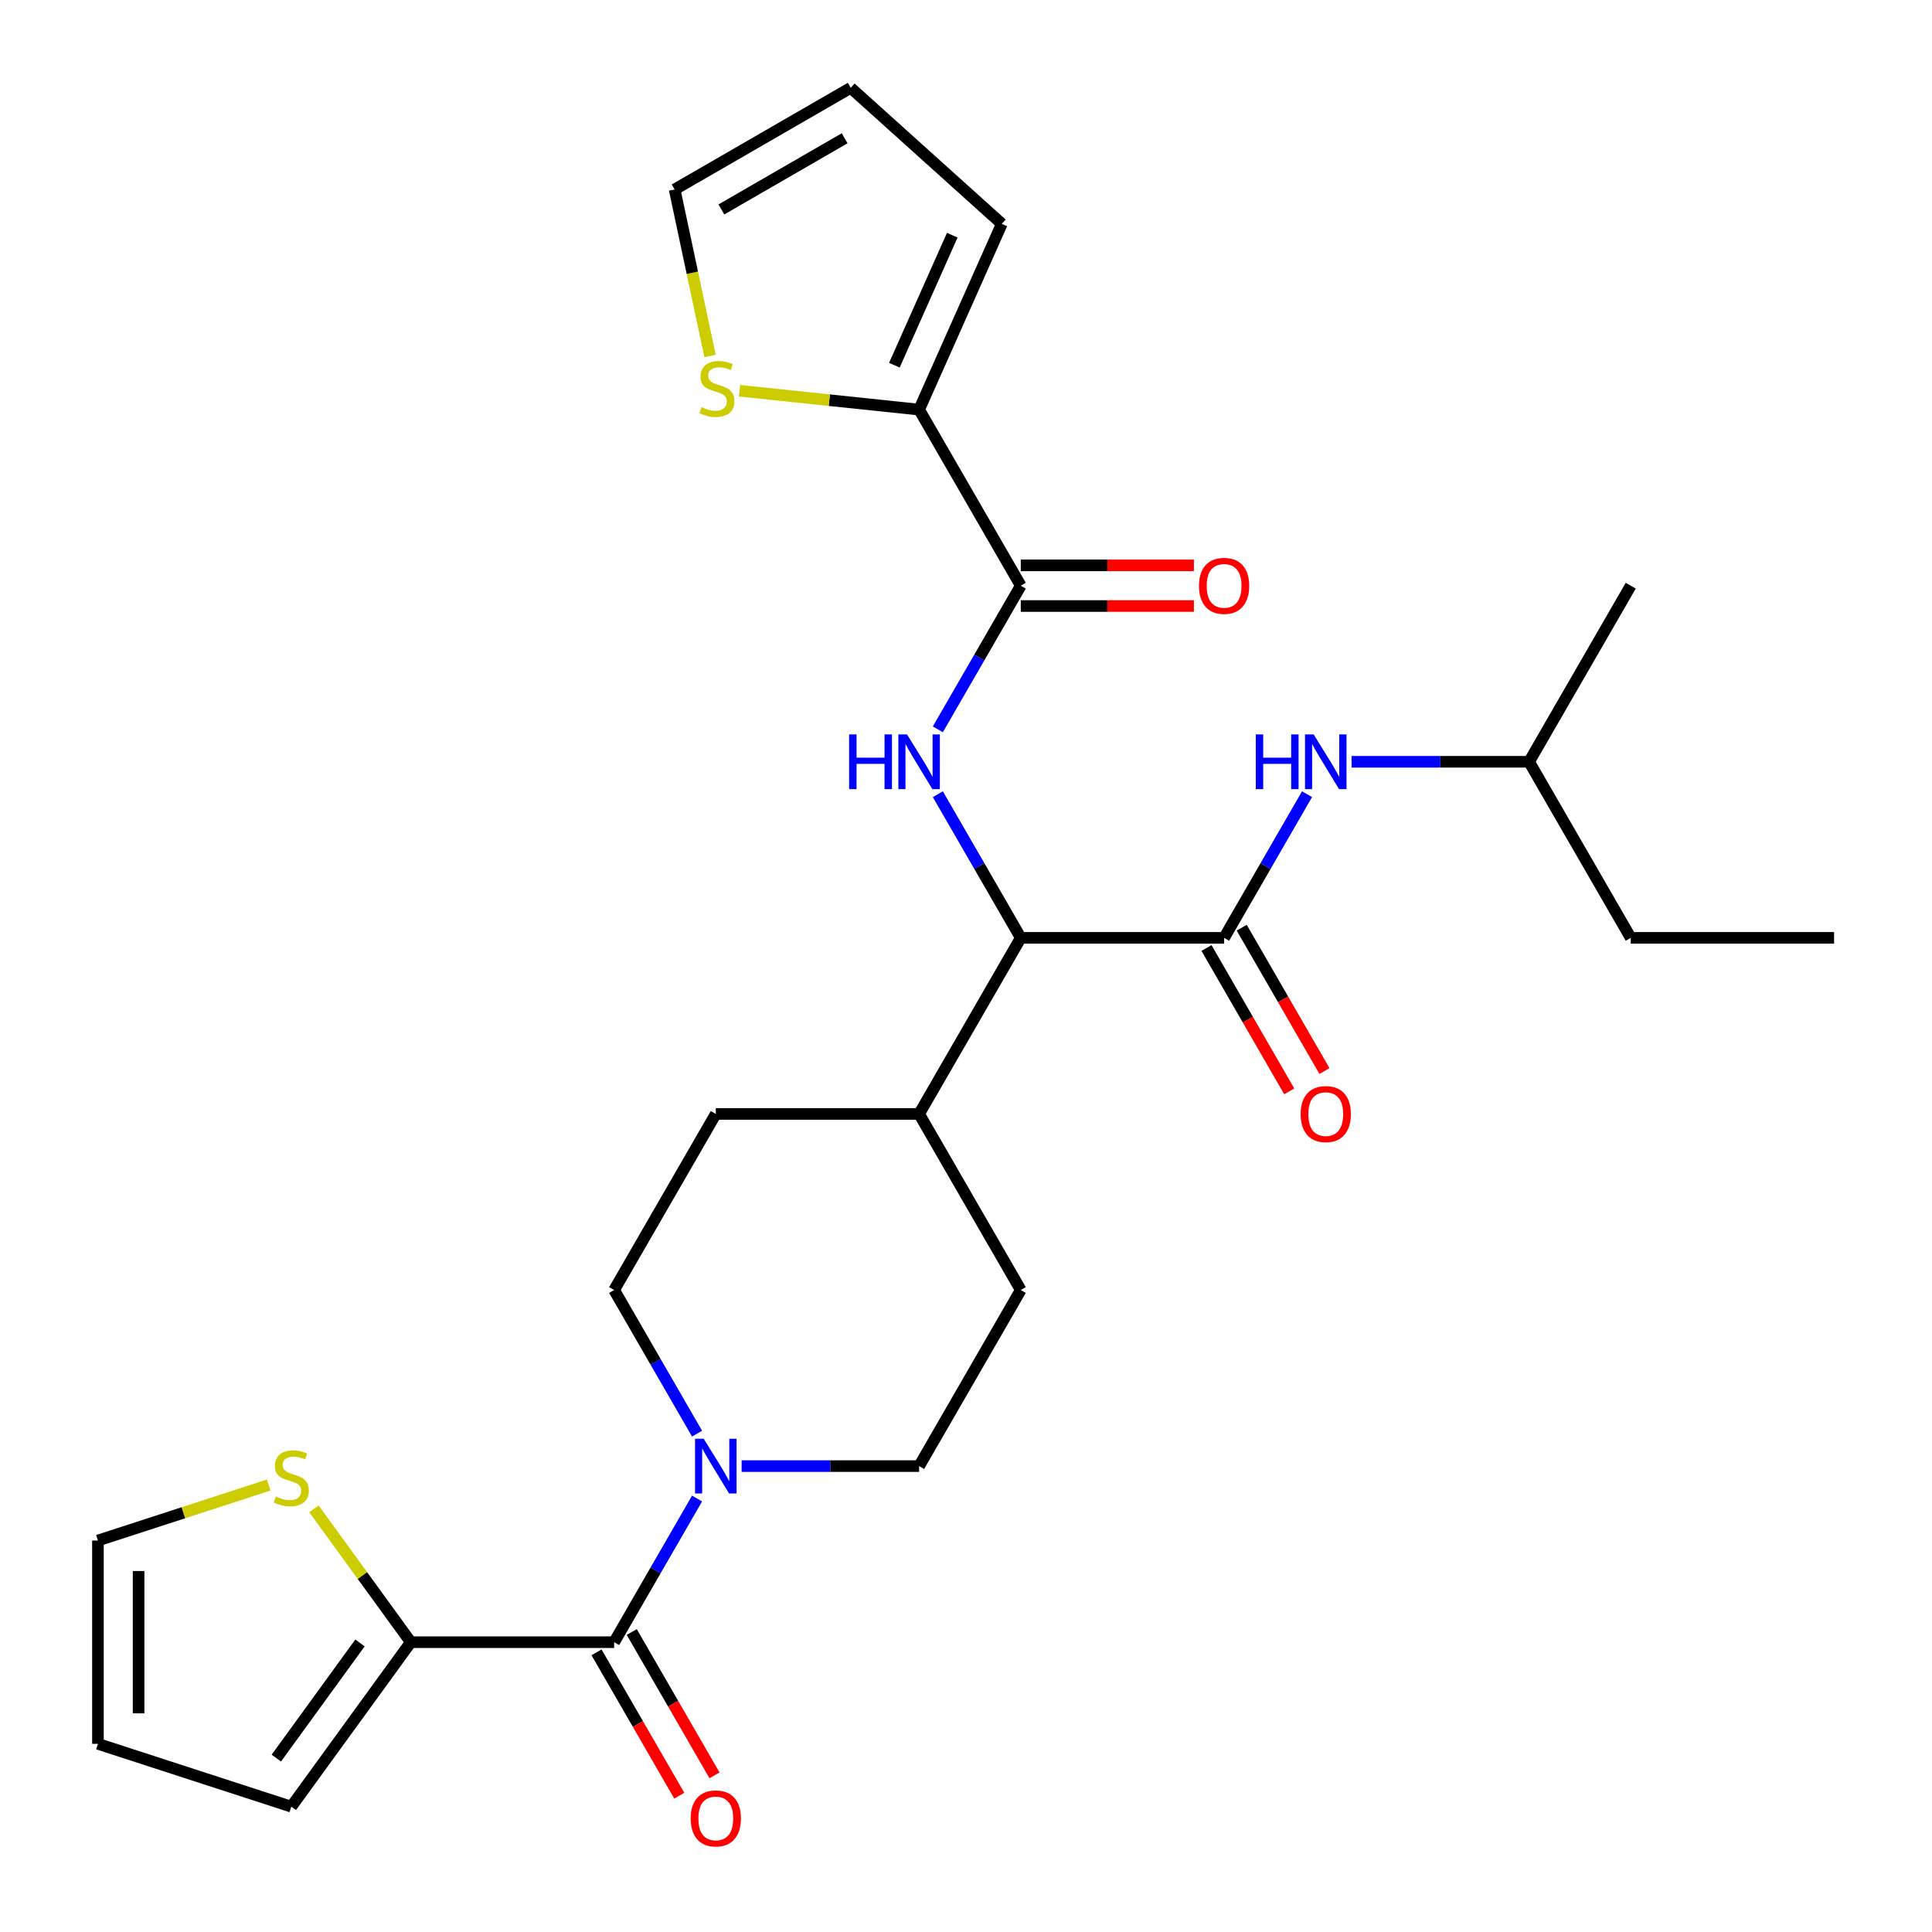 <?xml version='1.0' encoding='iso-8859-1'?>
<svg version='1.1' baseProfile='full'
              xmlns='http://www.w3.org/2000/svg'
                      xmlns:rdkit='http://www.rdkit.org/xml'
                      xmlns:xlink='http://www.w3.org/1999/xlink'
                  xml:space='preserve'
width='1000px' height='1000px' viewBox='0 0 1000 1000'>
<!-- END OF HEADER -->
<rect style='opacity:1.0;fill:#FFFFFF;stroke:none' width='1000' height='1000' x='0' y='0'> </rect>
<path class='bond-0' d='M 212.637,849.99 L 150.779,935.13' style='fill:none;fill-rule:evenodd;stroke:#000000;stroke-width:6px;stroke-linecap:butt;stroke-linejoin:miter;stroke-opacity:1' />
<path class='bond-0' d='M 186.33,850.389 L 143.03,909.987' style='fill:none;fill-rule:evenodd;stroke:#000000;stroke-width:6px;stroke-linecap:butt;stroke-linejoin:miter;stroke-opacity:1' />
<path class='bond-1' d='M 212.637,849.99 L 187.564,815.479' style='fill:none;fill-rule:evenodd;stroke:#000000;stroke-width:6px;stroke-linecap:butt;stroke-linejoin:miter;stroke-opacity:1' />
<path class='bond-1' d='M 187.564,815.479 L 162.49,780.969' style='fill:none;fill-rule:evenodd;stroke:#CCCC00;stroke-width:6px;stroke-linecap:butt;stroke-linejoin:miter;stroke-opacity:1' />
<path class='bond-2' d='M 212.637,849.99 L 317.876,849.99' style='fill:none;fill-rule:evenodd;stroke:#000000;stroke-width:6px;stroke-linecap:butt;stroke-linejoin:miter;stroke-opacity:1' />
<path class='bond-3' d='M 383.866,758.851 L 429.8,758.851' style='fill:none;fill-rule:evenodd;stroke:#0000FF;stroke-width:6px;stroke-linecap:butt;stroke-linejoin:miter;stroke-opacity:1' />
<path class='bond-3' d='M 429.8,758.851 L 475.734,758.851' style='fill:none;fill-rule:evenodd;stroke:#000000;stroke-width:6px;stroke-linecap:butt;stroke-linejoin:miter;stroke-opacity:1' />
<path class='bond-4' d='M 360.801,775.641 L 339.338,812.816' style='fill:none;fill-rule:evenodd;stroke:#0000FF;stroke-width:6px;stroke-linecap:butt;stroke-linejoin:miter;stroke-opacity:1' />
<path class='bond-4' d='M 339.338,812.816 L 317.876,849.99' style='fill:none;fill-rule:evenodd;stroke:#000000;stroke-width:6px;stroke-linecap:butt;stroke-linejoin:miter;stroke-opacity:1' />
<path class='bond-5' d='M 360.801,742.06 L 339.338,704.885' style='fill:none;fill-rule:evenodd;stroke:#0000FF;stroke-width:6px;stroke-linecap:butt;stroke-linejoin:miter;stroke-opacity:1' />
<path class='bond-5' d='M 339.338,704.885 L 317.876,667.711' style='fill:none;fill-rule:evenodd;stroke:#000000;stroke-width:6px;stroke-linecap:butt;stroke-linejoin:miter;stroke-opacity:1' />
<path class='bond-6' d='M 308.762,855.252 L 330.178,892.346' style='fill:none;fill-rule:evenodd;stroke:#000000;stroke-width:6px;stroke-linecap:butt;stroke-linejoin:miter;stroke-opacity:1' />
<path class='bond-6' d='M 330.178,892.346 L 351.595,929.44' style='fill:none;fill-rule:evenodd;stroke:#FF0000;stroke-width:6px;stroke-linecap:butt;stroke-linejoin:miter;stroke-opacity:1' />
<path class='bond-6' d='M 326.99,844.728 L 348.406,881.822' style='fill:none;fill-rule:evenodd;stroke:#000000;stroke-width:6px;stroke-linecap:butt;stroke-linejoin:miter;stroke-opacity:1' />
<path class='bond-6' d='M 348.406,881.822 L 369.823,918.917' style='fill:none;fill-rule:evenodd;stroke:#FF0000;stroke-width:6px;stroke-linecap:butt;stroke-linejoin:miter;stroke-opacity:1' />
<path class='bond-7' d='M 150.779,935.13 L 50.691,902.609' style='fill:none;fill-rule:evenodd;stroke:#000000;stroke-width:6px;stroke-linecap:butt;stroke-linejoin:miter;stroke-opacity:1' />
<path class='bond-8' d='M 139.068,768.655 L 94.88,783.013' style='fill:none;fill-rule:evenodd;stroke:#CCCC00;stroke-width:6px;stroke-linecap:butt;stroke-linejoin:miter;stroke-opacity:1' />
<path class='bond-8' d='M 94.88,783.013 L 50.691,797.371' style='fill:none;fill-rule:evenodd;stroke:#000000;stroke-width:6px;stroke-linecap:butt;stroke-linejoin:miter;stroke-opacity:1' />
<path class='bond-9' d='M 844.07,485.432 L 791.451,394.293' style='fill:none;fill-rule:evenodd;stroke:#000000;stroke-width:6px;stroke-linecap:butt;stroke-linejoin:miter;stroke-opacity:1' />
<path class='bond-10' d='M 844.07,485.432 L 949.309,485.432' style='fill:none;fill-rule:evenodd;stroke:#000000;stroke-width:6px;stroke-linecap:butt;stroke-linejoin:miter;stroke-opacity:1' />
<path class='bond-11' d='M 624.478,490.694 L 645.895,527.788' style='fill:none;fill-rule:evenodd;stroke:#000000;stroke-width:6px;stroke-linecap:butt;stroke-linejoin:miter;stroke-opacity:1' />
<path class='bond-11' d='M 645.895,527.788 L 667.311,564.882' style='fill:none;fill-rule:evenodd;stroke:#FF0000;stroke-width:6px;stroke-linecap:butt;stroke-linejoin:miter;stroke-opacity:1' />
<path class='bond-11' d='M 642.706,480.17 L 664.123,517.264' style='fill:none;fill-rule:evenodd;stroke:#000000;stroke-width:6px;stroke-linecap:butt;stroke-linejoin:miter;stroke-opacity:1' />
<path class='bond-11' d='M 664.123,517.264 L 685.539,554.359' style='fill:none;fill-rule:evenodd;stroke:#FF0000;stroke-width:6px;stroke-linecap:butt;stroke-linejoin:miter;stroke-opacity:1' />
<path class='bond-12' d='M 633.592,485.432 L 655.055,448.258' style='fill:none;fill-rule:evenodd;stroke:#000000;stroke-width:6px;stroke-linecap:butt;stroke-linejoin:miter;stroke-opacity:1' />
<path class='bond-12' d='M 655.055,448.258 L 676.518,411.083' style='fill:none;fill-rule:evenodd;stroke:#0000FF;stroke-width:6px;stroke-linecap:butt;stroke-linejoin:miter;stroke-opacity:1' />
<path class='bond-13' d='M 633.592,485.432 L 528.354,485.432' style='fill:none;fill-rule:evenodd;stroke:#000000;stroke-width:6px;stroke-linecap:butt;stroke-linejoin:miter;stroke-opacity:1' />
<path class='bond-14' d='M 699.583,394.293 L 745.517,394.293' style='fill:none;fill-rule:evenodd;stroke:#0000FF;stroke-width:6px;stroke-linecap:butt;stroke-linejoin:miter;stroke-opacity:1' />
<path class='bond-14' d='M 745.517,394.293 L 791.451,394.293' style='fill:none;fill-rule:evenodd;stroke:#000000;stroke-width:6px;stroke-linecap:butt;stroke-linejoin:miter;stroke-opacity:1' />
<path class='bond-15' d='M 791.451,394.293 L 844.07,303.153' style='fill:none;fill-rule:evenodd;stroke:#000000;stroke-width:6px;stroke-linecap:butt;stroke-linejoin:miter;stroke-opacity:1' />
<path class='bond-16' d='M 475.734,212.014 L 429.258,207.129' style='fill:none;fill-rule:evenodd;stroke:#000000;stroke-width:6px;stroke-linecap:butt;stroke-linejoin:miter;stroke-opacity:1' />
<path class='bond-16' d='M 429.258,207.129 L 382.783,202.244' style='fill:none;fill-rule:evenodd;stroke:#CCCC00;stroke-width:6px;stroke-linecap:butt;stroke-linejoin:miter;stroke-opacity:1' />
<path class='bond-17' d='M 475.734,212.014 L 518.539,115.873' style='fill:none;fill-rule:evenodd;stroke:#000000;stroke-width:6px;stroke-linecap:butt;stroke-linejoin:miter;stroke-opacity:1' />
<path class='bond-17' d='M 462.927,189.032 L 492.89,121.733' style='fill:none;fill-rule:evenodd;stroke:#000000;stroke-width:6px;stroke-linecap:butt;stroke-linejoin:miter;stroke-opacity:1' />
<path class='bond-18' d='M 475.734,212.014 L 528.354,303.153' style='fill:none;fill-rule:evenodd;stroke:#000000;stroke-width:6px;stroke-linecap:butt;stroke-linejoin:miter;stroke-opacity:1' />
<path class='bond-19' d='M 485.428,377.502 L 506.891,340.327' style='fill:none;fill-rule:evenodd;stroke:#0000FF;stroke-width:6px;stroke-linecap:butt;stroke-linejoin:miter;stroke-opacity:1' />
<path class='bond-19' d='M 506.891,340.327 L 528.354,303.153' style='fill:none;fill-rule:evenodd;stroke:#000000;stroke-width:6px;stroke-linecap:butt;stroke-linejoin:miter;stroke-opacity:1' />
<path class='bond-20' d='M 485.428,411.083 L 506.891,448.258' style='fill:none;fill-rule:evenodd;stroke:#0000FF;stroke-width:6px;stroke-linecap:butt;stroke-linejoin:miter;stroke-opacity:1' />
<path class='bond-20' d='M 506.891,448.258 L 528.354,485.432' style='fill:none;fill-rule:evenodd;stroke:#000000;stroke-width:6px;stroke-linecap:butt;stroke-linejoin:miter;stroke-opacity:1' />
<path class='bond-21' d='M 528.354,313.677 L 573.157,313.677' style='fill:none;fill-rule:evenodd;stroke:#000000;stroke-width:6px;stroke-linecap:butt;stroke-linejoin:miter;stroke-opacity:1' />
<path class='bond-21' d='M 573.157,313.677 L 617.961,313.677' style='fill:none;fill-rule:evenodd;stroke:#FF0000;stroke-width:6px;stroke-linecap:butt;stroke-linejoin:miter;stroke-opacity:1' />
<path class='bond-21' d='M 528.354,292.629 L 573.157,292.629' style='fill:none;fill-rule:evenodd;stroke:#000000;stroke-width:6px;stroke-linecap:butt;stroke-linejoin:miter;stroke-opacity:1' />
<path class='bond-21' d='M 573.157,292.629 L 617.961,292.629' style='fill:none;fill-rule:evenodd;stroke:#FF0000;stroke-width:6px;stroke-linecap:butt;stroke-linejoin:miter;stroke-opacity:1' />
<path class='bond-22' d='M 367.511,184.262 L 358.351,141.168' style='fill:none;fill-rule:evenodd;stroke:#CCCC00;stroke-width:6px;stroke-linecap:butt;stroke-linejoin:miter;stroke-opacity:1' />
<path class='bond-22' d='M 358.351,141.168 L 349.191,98.074' style='fill:none;fill-rule:evenodd;stroke:#000000;stroke-width:6px;stroke-linecap:butt;stroke-linejoin:miter;stroke-opacity:1' />
<path class='bond-23' d='M 528.354,667.711 L 475.734,758.851' style='fill:none;fill-rule:evenodd;stroke:#000000;stroke-width:6px;stroke-linecap:butt;stroke-linejoin:miter;stroke-opacity:1' />
<path class='bond-24' d='M 528.354,667.711 L 475.734,576.572' style='fill:none;fill-rule:evenodd;stroke:#000000;stroke-width:6px;stroke-linecap:butt;stroke-linejoin:miter;stroke-opacity:1' />
<path class='bond-25' d='M 475.734,576.572 L 370.495,576.572' style='fill:none;fill-rule:evenodd;stroke:#000000;stroke-width:6px;stroke-linecap:butt;stroke-linejoin:miter;stroke-opacity:1' />
<path class='bond-26' d='M 475.734,576.572 L 528.354,485.432' style='fill:none;fill-rule:evenodd;stroke:#000000;stroke-width:6px;stroke-linecap:butt;stroke-linejoin:miter;stroke-opacity:1' />
<path class='bond-27' d='M 370.495,576.572 L 317.876,667.711' style='fill:none;fill-rule:evenodd;stroke:#000000;stroke-width:6px;stroke-linecap:butt;stroke-linejoin:miter;stroke-opacity:1' />
<path class='bond-28' d='M 518.539,115.873 L 440.331,45.455' style='fill:none;fill-rule:evenodd;stroke:#000000;stroke-width:6px;stroke-linecap:butt;stroke-linejoin:miter;stroke-opacity:1' />
<path class='bond-29' d='M 349.191,98.074 L 440.331,45.455' style='fill:none;fill-rule:evenodd;stroke:#000000;stroke-width:6px;stroke-linecap:butt;stroke-linejoin:miter;stroke-opacity:1' />
<path class='bond-29' d='M 373.386,108.409 L 437.184,71.575' style='fill:none;fill-rule:evenodd;stroke:#000000;stroke-width:6px;stroke-linecap:butt;stroke-linejoin:miter;stroke-opacity:1' />
<path class='bond-30' d='M 50.691,902.609 L 50.691,797.371' style='fill:none;fill-rule:evenodd;stroke:#000000;stroke-width:6px;stroke-linecap:butt;stroke-linejoin:miter;stroke-opacity:1' />
<path class='bond-30' d='M 71.739,886.824 L 71.739,813.156' style='fill:none;fill-rule:evenodd;stroke:#000000;stroke-width:6px;stroke-linecap:butt;stroke-linejoin:miter;stroke-opacity:1' />
<path  class='atom-1' d='M 364.235 744.691
L 373.515 759.691
Q 374.435 761.171, 375.915 763.851
Q 377.395 766.531, 377.475 766.691
L 377.475 744.691
L 381.235 744.691
L 381.235 773.011
L 377.355 773.011
L 367.395 756.611
Q 366.235 754.691, 364.995 752.491
Q 363.795 750.291, 363.435 749.611
L 363.435 773.011
L 359.755 773.011
L 359.755 744.691
L 364.235 744.691
' fill='#0000FF'/>
<path  class='atom-3' d='M 357.495 941.21
Q 357.495 934.41, 360.855 930.61
Q 364.215 926.81, 370.495 926.81
Q 376.775 926.81, 380.135 930.61
Q 383.495 934.41, 383.495 941.21
Q 383.495 948.09, 380.095 952.01
Q 376.695 955.89, 370.495 955.89
Q 364.255 955.89, 360.855 952.01
Q 357.495 948.13, 357.495 941.21
M 370.495 952.69
Q 374.815 952.69, 377.135 949.81
Q 379.495 946.89, 379.495 941.21
Q 379.495 935.65, 377.135 932.85
Q 374.815 930.01, 370.495 930.01
Q 366.175 930.01, 363.815 932.81
Q 361.495 935.61, 361.495 941.21
Q 361.495 946.93, 363.815 949.81
Q 366.175 952.69, 370.495 952.69
' fill='#FF0000'/>
<path  class='atom-5' d='M 142.779 774.57
Q 143.099 774.69, 144.419 775.25
Q 145.739 775.81, 147.179 776.17
Q 148.659 776.49, 150.099 776.49
Q 152.779 776.49, 154.339 775.21
Q 155.899 773.89, 155.899 771.61
Q 155.899 770.05, 155.099 769.09
Q 154.339 768.13, 153.139 767.61
Q 151.939 767.09, 149.939 766.49
Q 147.419 765.73, 145.899 765.01
Q 144.419 764.29, 143.339 762.77
Q 142.299 761.25, 142.299 758.69
Q 142.299 755.13, 144.699 752.93
Q 147.139 750.73, 151.939 750.73
Q 155.219 750.73, 158.939 752.29
L 158.019 755.37
Q 154.619 753.97, 152.059 753.97
Q 149.299 753.97, 147.779 755.13
Q 146.259 756.25, 146.299 758.21
Q 146.299 759.73, 147.059 760.65
Q 147.859 761.57, 148.979 762.09
Q 150.139 762.61, 152.059 763.21
Q 154.619 764.01, 156.139 764.81
Q 157.659 765.61, 158.739 767.25
Q 159.859 768.85, 159.859 771.61
Q 159.859 775.53, 157.219 777.65
Q 154.619 779.73, 150.259 779.73
Q 147.739 779.73, 145.819 779.17
Q 143.939 778.65, 141.699 777.73
L 142.779 774.57
' fill='#CCCC00'/>
<path  class='atom-8' d='M 673.212 576.652
Q 673.212 569.852, 676.572 566.052
Q 679.932 562.252, 686.212 562.252
Q 692.492 562.252, 695.852 566.052
Q 699.212 569.852, 699.212 576.652
Q 699.212 583.532, 695.812 587.452
Q 692.412 591.332, 686.212 591.332
Q 679.972 591.332, 676.572 587.452
Q 673.212 583.572, 673.212 576.652
M 686.212 588.132
Q 690.532 588.132, 692.852 585.252
Q 695.212 582.332, 695.212 576.652
Q 695.212 571.092, 692.852 568.292
Q 690.532 565.452, 686.212 565.452
Q 681.892 565.452, 679.532 568.252
Q 677.212 571.052, 677.212 576.652
Q 677.212 582.372, 679.532 585.252
Q 681.892 588.132, 686.212 588.132
' fill='#FF0000'/>
<path  class='atom-9' d='M 649.992 380.133
L 653.832 380.133
L 653.832 392.173
L 668.312 392.173
L 668.312 380.133
L 672.152 380.133
L 672.152 408.453
L 668.312 408.453
L 668.312 395.373
L 653.832 395.373
L 653.832 408.453
L 649.992 408.453
L 649.992 380.133
' fill='#0000FF'/>
<path  class='atom-9' d='M 679.952 380.133
L 689.232 395.133
Q 690.152 396.613, 691.632 399.293
Q 693.112 401.973, 693.192 402.133
L 693.192 380.133
L 696.952 380.133
L 696.952 408.453
L 693.072 408.453
L 683.112 392.053
Q 681.952 390.133, 680.712 387.933
Q 679.512 385.733, 679.152 385.053
L 679.152 408.453
L 675.472 408.453
L 675.472 380.133
L 679.952 380.133
' fill='#0000FF'/>
<path  class='atom-12' d='M 439.514 380.133
L 443.354 380.133
L 443.354 392.173
L 457.834 392.173
L 457.834 380.133
L 461.674 380.133
L 461.674 408.453
L 457.834 408.453
L 457.834 395.373
L 443.354 395.373
L 443.354 408.453
L 439.514 408.453
L 439.514 380.133
' fill='#0000FF'/>
<path  class='atom-12' d='M 469.474 380.133
L 478.754 395.133
Q 479.674 396.613, 481.154 399.293
Q 482.634 401.973, 482.714 402.133
L 482.714 380.133
L 486.474 380.133
L 486.474 408.453
L 482.594 408.453
L 472.634 392.053
Q 471.474 390.133, 470.234 387.933
Q 469.034 385.733, 468.674 385.053
L 468.674 408.453
L 464.994 408.453
L 464.994 380.133
L 469.474 380.133
' fill='#0000FF'/>
<path  class='atom-14' d='M 620.592 303.233
Q 620.592 296.433, 623.952 292.633
Q 627.312 288.833, 633.592 288.833
Q 639.872 288.833, 643.232 292.633
Q 646.592 296.433, 646.592 303.233
Q 646.592 310.113, 643.192 314.033
Q 639.792 317.913, 633.592 317.913
Q 627.352 317.913, 623.952 314.033
Q 620.592 310.153, 620.592 303.233
M 633.592 314.713
Q 637.912 314.713, 640.232 311.833
Q 642.592 308.913, 642.592 303.233
Q 642.592 297.673, 640.232 294.873
Q 637.912 292.033, 633.592 292.033
Q 629.272 292.033, 626.912 294.833
Q 624.592 297.633, 624.592 303.233
Q 624.592 308.953, 626.912 311.833
Q 629.272 314.713, 633.592 314.713
' fill='#FF0000'/>
<path  class='atom-15' d='M 363.072 210.733
Q 363.392 210.853, 364.712 211.413
Q 366.032 211.973, 367.472 212.333
Q 368.952 212.653, 370.392 212.653
Q 373.072 212.653, 374.632 211.373
Q 376.192 210.053, 376.192 207.773
Q 376.192 206.213, 375.392 205.253
Q 374.632 204.293, 373.432 203.773
Q 372.232 203.253, 370.232 202.653
Q 367.712 201.893, 366.192 201.173
Q 364.712 200.453, 363.632 198.933
Q 362.592 197.413, 362.592 194.853
Q 362.592 191.293, 364.992 189.093
Q 367.432 186.893, 372.232 186.893
Q 375.512 186.893, 379.232 188.453
L 378.312 191.533
Q 374.912 190.133, 372.352 190.133
Q 369.592 190.133, 368.072 191.293
Q 366.552 192.413, 366.592 194.373
Q 366.592 195.893, 367.352 196.813
Q 368.152 197.733, 369.272 198.253
Q 370.432 198.773, 372.352 199.373
Q 374.912 200.173, 376.432 200.973
Q 377.952 201.773, 379.032 203.413
Q 380.152 205.013, 380.152 207.773
Q 380.152 211.693, 377.512 213.813
Q 374.912 215.893, 370.552 215.893
Q 368.032 215.893, 366.112 215.333
Q 364.232 214.813, 361.992 213.893
L 363.072 210.733
' fill='#CCCC00'/>
</svg>
